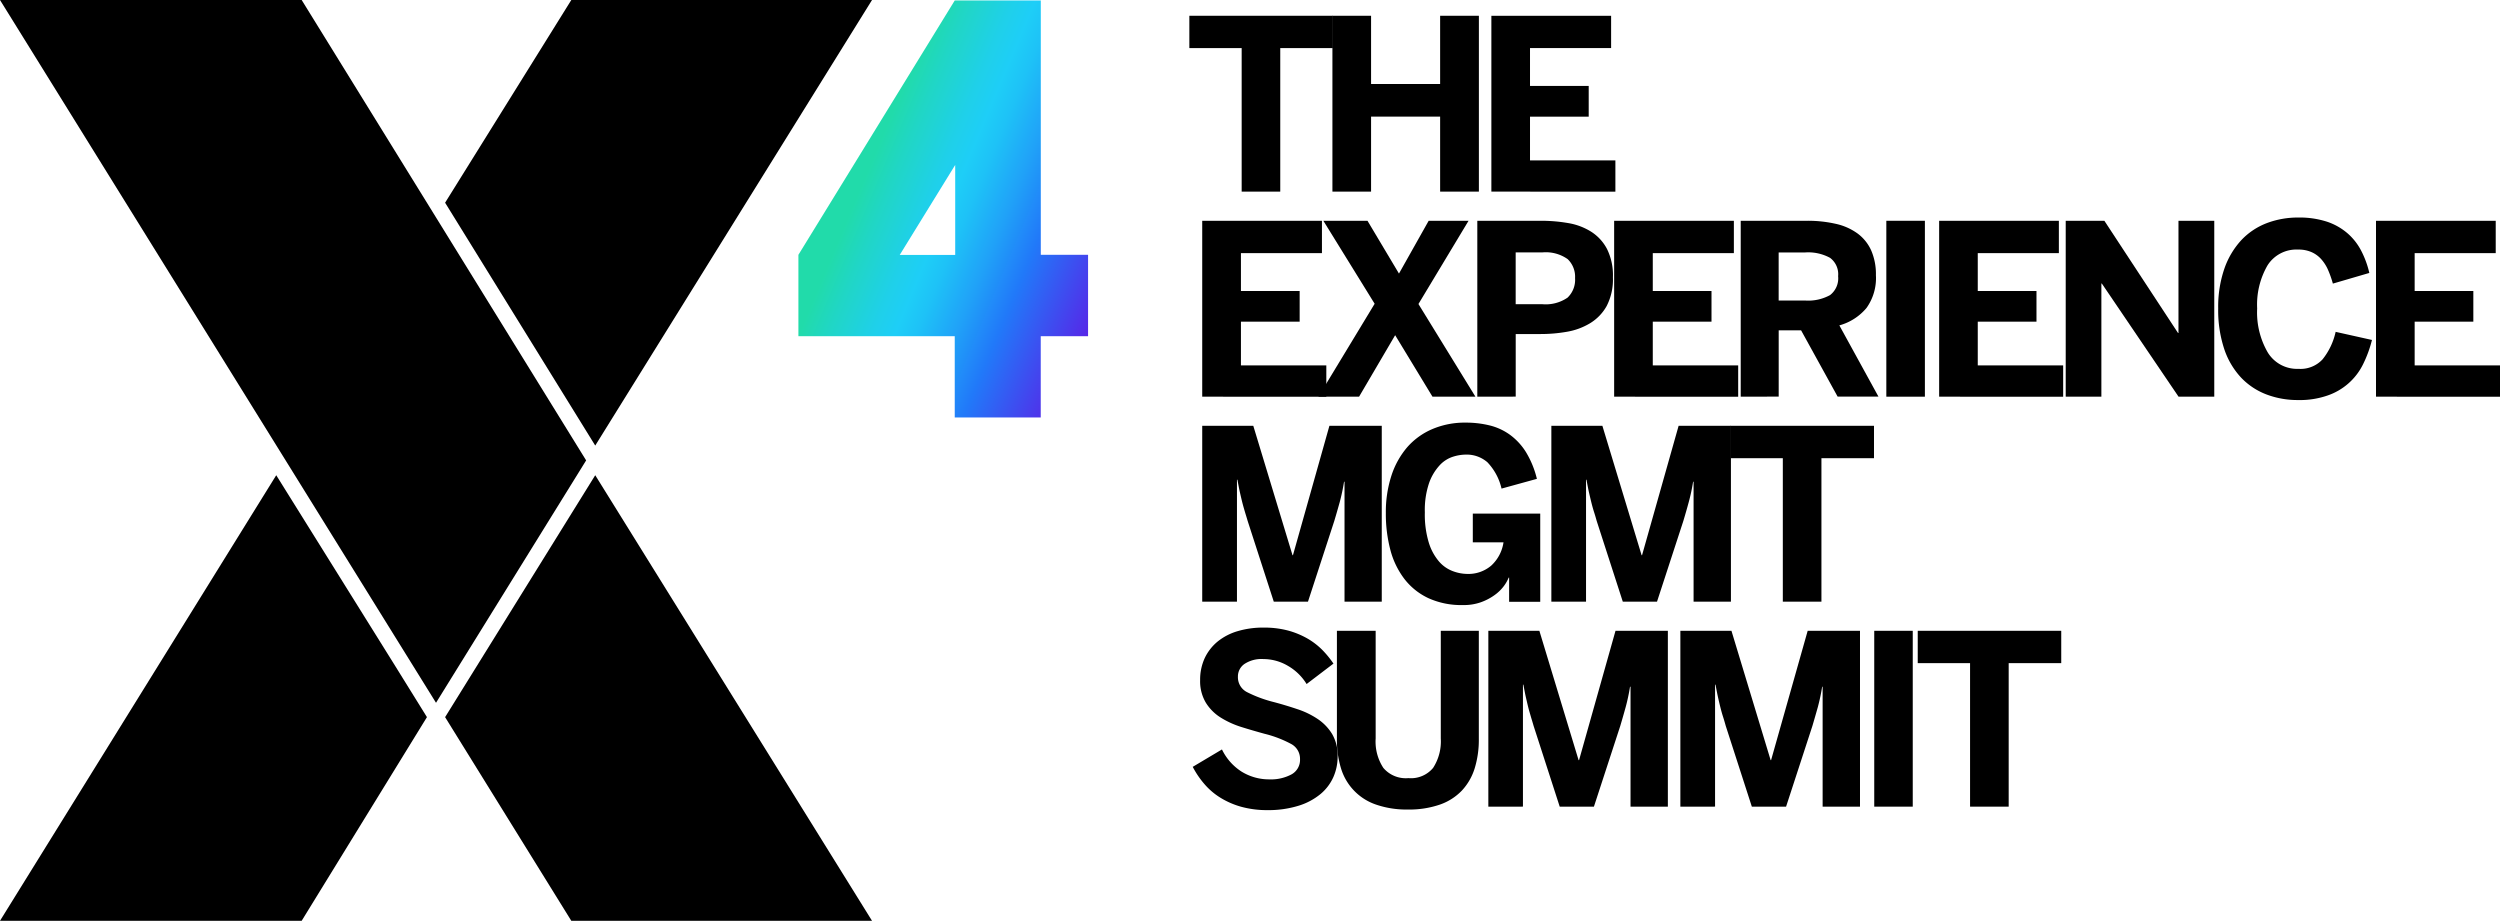 <svg xmlns="http://www.w3.org/2000/svg" xmlns:xlink="http://www.w3.org/1999/xlink" width="130.323" height="48" viewBox="0 0 130.323 48">
  <defs>
    <linearGradient id="linear-gradient" x1="0.185" y1="0.271" x2="1.076" y2="0.771" gradientUnits="objectBoundingBox">
      <stop offset="0.097" stop-color="#21dbaa"/>
      <stop offset="0.175" stop-color="#20d6c5"/>
      <stop offset="0.294" stop-color="#1fd0e9"/>
      <stop offset="0.358" stop-color="#1ecef7"/>
      <stop offset="0.417" stop-color="#1ec2f7"/>
      <stop offset="0.526" stop-color="#20a1f8"/>
      <stop offset="0.639" stop-color="#2179f9"/>
      <stop offset="0.924" stop-color="#5f1ae5"/>
    </linearGradient>
  </defs>
  <g id="Group_3052" data-name="Group 3052" transform="translate(2028 7851)">
    <g id="RGB_X419" data-name="RGB X419" transform="translate(-1966 -7850.178)">
      <g id="Group_2955" data-name="Group 2955" transform="translate(0)">
        <path id="Path_2588" data-name="Path 2588" d="M6007.741,10956.526a5.061,5.061,0,0,1-1.351-.169,4.2,4.2,0,0,1-1.087-.467,3.554,3.554,0,0,1-.842-.711,4.664,4.664,0,0,1-.619-.909l1.524-.907a2.823,2.823,0,0,0,1.029,1.16,2.727,2.727,0,0,0,1.443.4,2.263,2.263,0,0,0,1.153-.26.86.86,0,0,0,.444-.792.873.873,0,0,0-.475-.8,5.891,5.891,0,0,0-1.38-.526c-.412-.114-.817-.231-1.215-.356a4.624,4.624,0,0,1-1.07-.491,2.418,2.418,0,0,1-.767-.768,2.183,2.183,0,0,1-.3-1.185,2.679,2.679,0,0,1,.242-1.15,2.5,2.5,0,0,1,.675-.861,3,3,0,0,1,1.041-.538,4.615,4.615,0,0,1,1.351-.185,4.822,4.822,0,0,1,1.271.153,4.325,4.325,0,0,1,1.009.414,3.717,3.717,0,0,1,.782.6,5.074,5.074,0,0,1,.579.71l-1.4,1.065a2.743,2.743,0,0,0-.974-.948,2.527,2.527,0,0,0-1.281-.354,1.611,1.611,0,0,0-.983.255.788.788,0,0,0-.342.666.866.866,0,0,0,.49.811,6.623,6.623,0,0,0,1.391.513c.406.108.808.229,1.2.361a4.327,4.327,0,0,1,1.064.51,2.533,2.533,0,0,1,.762.785,2.209,2.209,0,0,1,.291,1.183,2.641,2.641,0,0,1-.217,1.056,2.449,2.449,0,0,1-.663.886,3.342,3.342,0,0,1-1.137.614A5.284,5.284,0,0,1,6007.741,10956.526Z" transform="translate(-6003.666 -10915.117)"/>
        <path id="Path_2589" data-name="Path 2589" d="M6038.5,10957.029a4.852,4.852,0,0,1-1.65-.254,2.869,2.869,0,0,1-1.833-1.882,4.98,4.98,0,0,1-.217-1.522v-5.659h2.02v5.613a2.506,2.506,0,0,0,.4,1.533,1.533,1.533,0,0,0,1.309.534,1.5,1.5,0,0,0,1.286-.534,2.544,2.544,0,0,0,.4-1.533v-5.613h1.983v5.646a5.039,5.039,0,0,1-.217,1.526,2.99,2.99,0,0,1-.668,1.158,2.9,2.9,0,0,1-1.152.732A4.89,4.89,0,0,1,6038.5,10957.029Z" transform="translate(-6027.108 -10915.651)"/>
        <path id="Path_2590" data-name="Path 2590" d="M6067.308,10956.879v-9.167h2.66l2.045,6.743h.024l1.9-6.743h2.729v9.167h-1.946v-6.252h-.026a10.186,10.186,0,0,1-.227,1.063q-.13.472-.281.979l-1.374,4.21h-1.783l-1.361-4.21c-.048-.173-.1-.332-.142-.479s-.09-.3-.13-.458-.08-.337-.124-.524-.087-.42-.136-.687h-.024v6.357Z" transform="translate(-6051.722 -10915.651)"/>
        <path id="Path_2591" data-name="Path 2591" d="M6108.528,10956.879v-9.167h2.663l2.043,6.743h.023l1.908-6.743h2.727v9.167h-1.948v-6.252h-.024a10.73,10.73,0,0,1-.226,1.063q-.133.472-.282.979l-1.373,4.21h-1.785l-1.36-4.21q-.071-.259-.142-.479c-.046-.143-.09-.3-.13-.458s-.082-.337-.124-.524-.088-.42-.136-.687h-.025v6.357Z" transform="translate(-6082.932 -10915.651)"/>
        <path id="Path_2592" data-name="Path 2592" d="M6150.15,10956.879v-9.167h2.007v9.167Z" transform="translate(-6114.447 -10915.651)"/>
        <path id="Path_2593" data-name="Path 2593" d="M6162.216,10956.879v-7.481h-2.728v-1.686h7.481v1.686h-2.74v7.481Z" transform="translate(-6121.518 -10915.651)"/>
        <path id="Path_2594" data-name="Path 2594" d="M6005.846,10824.839v-7.482h-2.727v-1.685h7.48v1.685h-2.741v7.482Z" transform="translate(-6003.119 -10815.672)"/>
        <path id="Path_2595" data-name="Path 2595" d="M6033.829,10824.839v-9.167h2.015v3.557h3.6v-3.557h2.02v9.167h-2.02v-3.91h-3.6v3.91Z" transform="translate(-6026.371 -10815.672)"/>
        <path id="Path_2596" data-name="Path 2596" d="M6067.954,10824.839v-9.167h6.242v1.685h-4.228v1.974h3.06v1.6h-3.06v2.28h4.451v1.63Z" transform="translate(-6052.21 -10815.672)"/>
        <path id="Path_2597" data-name="Path 2597" d="M6005.882,10868.852v-9.17h6.241v1.687H6007.9v1.973h3.061v1.6H6007.9v2.28h4.451v1.634Z" transform="translate(-6005.211 -10848.995)"/>
        <path id="Path_2598" data-name="Path 2598" d="M6030.817,10868.852l2.933-4.844-2.673-4.326h2.3l1.641,2.752,1.548-2.752h2.079l-2.612,4.339,2.971,4.831h-2.239l-1.946-3.206-1.881,3.206Z" transform="translate(-6024.091 -10848.995)"/>
        <path id="Path_2599" data-name="Path 2599" d="M6064.941,10868.852v-9.17h3.332a8.2,8.2,0,0,1,1.4.119,3.254,3.254,0,0,1,1.2.449,2.37,2.37,0,0,1,.828.9,3.077,3.077,0,0,1,.309,1.476,3.03,3.03,0,0,1-.326,1.5,2.439,2.439,0,0,1-.87.9,3.459,3.459,0,0,1-1.214.444,7.8,7.8,0,0,1-1.357.116h-1.3v3.263Zm2-4.822h1.378a2.01,2.01,0,0,0,1.327-.342,1.287,1.287,0,0,0,.391-1.018,1.269,1.269,0,0,0-.385-.988,1.974,1.974,0,0,0-1.333-.35h-1.378Z" transform="translate(-6049.93 -10848.995)"/>
        <path id="Path_2600" data-name="Path 2600" d="M6094.31,10868.852v-9.17h6.241v1.687h-4.227v1.973h3.061v1.6h-3.061v2.28h4.452v1.634Z" transform="translate(-6072.166 -10848.995)"/>
        <path id="Path_2601" data-name="Path 2601" d="M6121.484,10868.852v-9.17h3.442a6.57,6.57,0,0,1,1.509.158,3.047,3.047,0,0,1,1.134.5,2.242,2.242,0,0,1,.715.884,3.094,3.094,0,0,1,.248,1.292,2.681,2.681,0,0,1-.49,1.71,2.818,2.818,0,0,1-1.416.909l2.038,3.713h-2.128l-1.905-3.456h-1.167v3.456Zm1.978-5.013h1.379a2.356,2.356,0,0,0,1.3-.283,1.1,1.1,0,0,0,.421-.984,1.064,1.064,0,0,0-.421-.958,2.375,2.375,0,0,0-1.3-.281h-1.379Z" transform="translate(-6092.742 -10848.995)"/>
        <path id="Path_2602" data-name="Path 2602" d="M6152.744,10868.852v-9.17h2.01v9.17Z" transform="translate(-6116.411 -10848.995)"/>
        <path id="Path_2603" data-name="Path 2603" d="M6164.081,10868.852v-9.17h6.241v1.687h-4.228v1.973h3.061v1.6h-3.061v2.28h4.452v1.634Z" transform="translate(-6124.995 -10848.995)"/>
        <path id="Path_2604" data-name="Path 2604" d="M6191.256,10868.852v-9.17h2.015l3.839,5.849h.024v-5.849H6199v9.17h-1.862l-4-5.9h-.023v5.9Z" transform="translate(-6145.572 -10848.995)"/>
        <path id="Path_2605" data-name="Path 2605" d="M6228.147,10868.5a4.558,4.558,0,0,1-1.65-.294,3.577,3.577,0,0,1-1.321-.88,4.07,4.07,0,0,1-.874-1.484,6.41,6.41,0,0,1-.315-2.115,6.1,6.1,0,0,1,.321-2.075,4.237,4.237,0,0,1,.886-1.49,3.573,3.573,0,0,1,1.327-.885,4.547,4.547,0,0,1,1.628-.291,4.647,4.647,0,0,1,1.5.214,3.173,3.173,0,0,1,1.08.609,3.072,3.072,0,0,1,.719.921,4.865,4.865,0,0,1,.417,1.144l-1.9.556a5.3,5.3,0,0,0-.257-.726,2.1,2.1,0,0,0-.36-.558,1.483,1.483,0,0,0-.5-.359,1.682,1.682,0,0,0-.7-.131,1.777,1.777,0,0,0-1.591.825,4.079,4.079,0,0,0-.539,2.246,4.15,4.15,0,0,0,.557,2.3,1.792,1.792,0,0,0,1.6.847,1.566,1.566,0,0,0,1.251-.494,3.473,3.473,0,0,0,.683-1.435l1.894.423a6.236,6.236,0,0,1-.465,1.267,3.216,3.216,0,0,1-1.865,1.633A4.395,4.395,0,0,1,6228.147,10868.5Z" transform="translate(-6170.354 -10848.468)"/>
        <path id="Path_2606" data-name="Path 2606" d="M6257.861,10868.852v-9.17h6.241v1.687h-4.226v1.973h3.059v1.6h-3.059v2.28h4.449v1.634Z" transform="translate(-6196.002 -10848.995)"/>
        <path id="Path_2607" data-name="Path 2607" d="M6005.882,10912.864v-9.166h2.662l2.044,6.744h.024l1.9-6.744h2.729v9.166H6013.3v-6.249h-.025a10.5,10.5,0,0,1-.226,1.063q-.131.473-.282.978l-1.372,4.209h-1.783l-1.362-4.209c-.049-.172-.1-.33-.143-.476s-.088-.3-.129-.46-.082-.339-.125-.525-.087-.421-.136-.687h-.024v6.356Z" transform="translate(-6005.211 -10882.323)"/>
        <path id="Path_2608" data-name="Path 2608" d="M6049.326,10912.512a4.145,4.145,0,0,1-1.8-.36,3.4,3.4,0,0,1-1.249-1,4.28,4.28,0,0,1-.734-1.521,7.336,7.336,0,0,1-.234-1.914,6.148,6.148,0,0,1,.29-1.949,4.32,4.32,0,0,1,.828-1.488,3.63,3.63,0,0,1,1.314-.945,4.316,4.316,0,0,1,1.742-.333,5.145,5.145,0,0,1,1.227.143,3.045,3.045,0,0,1,1.058.483,3.233,3.233,0,0,1,.838.9,4.874,4.874,0,0,1,.577,1.405l-1.843.508a2.943,2.943,0,0,0-.736-1.372,1.649,1.649,0,0,0-1.134-.4,2.285,2.285,0,0,0-.65.107,1.61,1.61,0,0,0-.692.435,2.682,2.682,0,0,0-.557.916,4.369,4.369,0,0,0-.229,1.555,5.039,5.039,0,0,0,.209,1.586,2.773,2.773,0,0,0,.531.975,1.769,1.769,0,0,0,.715.5,2.208,2.208,0,0,0,.758.146,1.832,1.832,0,0,0,1.252-.437,2.051,2.051,0,0,0,.635-1.209h-1.6v-1.5h3.515v4.6h-1.622v-1.262h-.023a2.005,2.005,0,0,1-.263.457,2.185,2.185,0,0,1-.487.465,2.854,2.854,0,0,1-.712.367A2.654,2.654,0,0,1,6049.326,10912.512Z" transform="translate(-6035.066 -10881.793)"/>
        <path id="Path_2609" data-name="Path 2609" d="M6080.832,10912.864v-9.166h2.66l2.044,6.744h.024l1.906-6.744h2.727v9.166h-1.947v-6.249h-.025a9.96,9.96,0,0,1-.228,1.063c-.085.315-.179.641-.28.978l-1.373,4.209h-1.784l-1.361-4.209q-.071-.258-.142-.476c-.046-.145-.089-.3-.129-.46s-.082-.339-.125-.525-.087-.421-.135-.687h-.024v6.356Z" transform="translate(-6061.961 -10882.323)"/>
        <path id="Path_2610" data-name="Path 2610" d="M6122.016,10912.864v-7.479h-2.728v-1.687h7.481v1.688h-2.74v7.479Z" transform="translate(-6091.079 -10882.323)"/>
      </g>
    </g>
    <g id="Group_3051" data-name="Group 3051" transform="translate(-2117.486 -7905)">
      <g id="Group_2987" data-name="Group 2987" transform="translate(89.486 54)">
        <g id="Group_2568" data-name="Group 2568">
          <path id="Path_2173" data-name="Path 2173" d="M115.355,0H99.679L93.1,10.567l7.826,12.66Z" transform="translate(-69.897)"/>
          <path id="Path_2174" data-name="Path 2174" d="M14.4,99.4,0,122.627H15.726l6.53-10.617-1.67-2.692Z" transform="translate(0 -74.627)"/>
          <path id="Path_2175" data-name="Path 2175" d="M15.726,0H0L22.729,36.636,30.555,24Z"/>
          <path id="Path_2176" data-name="Path 2176" d="M93.1,112.011l6.579,10.617h15.676L100.926,99.4Z" transform="translate(-69.897 -74.627)"/>
        </g>
        <path id="Path_2177" data-name="Path 2177" d="M167,17.6V13.359L175.15.1h4.486V13.359H182.1V17.6h-2.467v4.237H175.15V17.6Zm5.283-4.237h2.891V8.673Z" transform="translate(-125.38 -0.075)" fill="url(#linear-gradient)"/>
      </g>
    </g>
  </g>
</svg>
